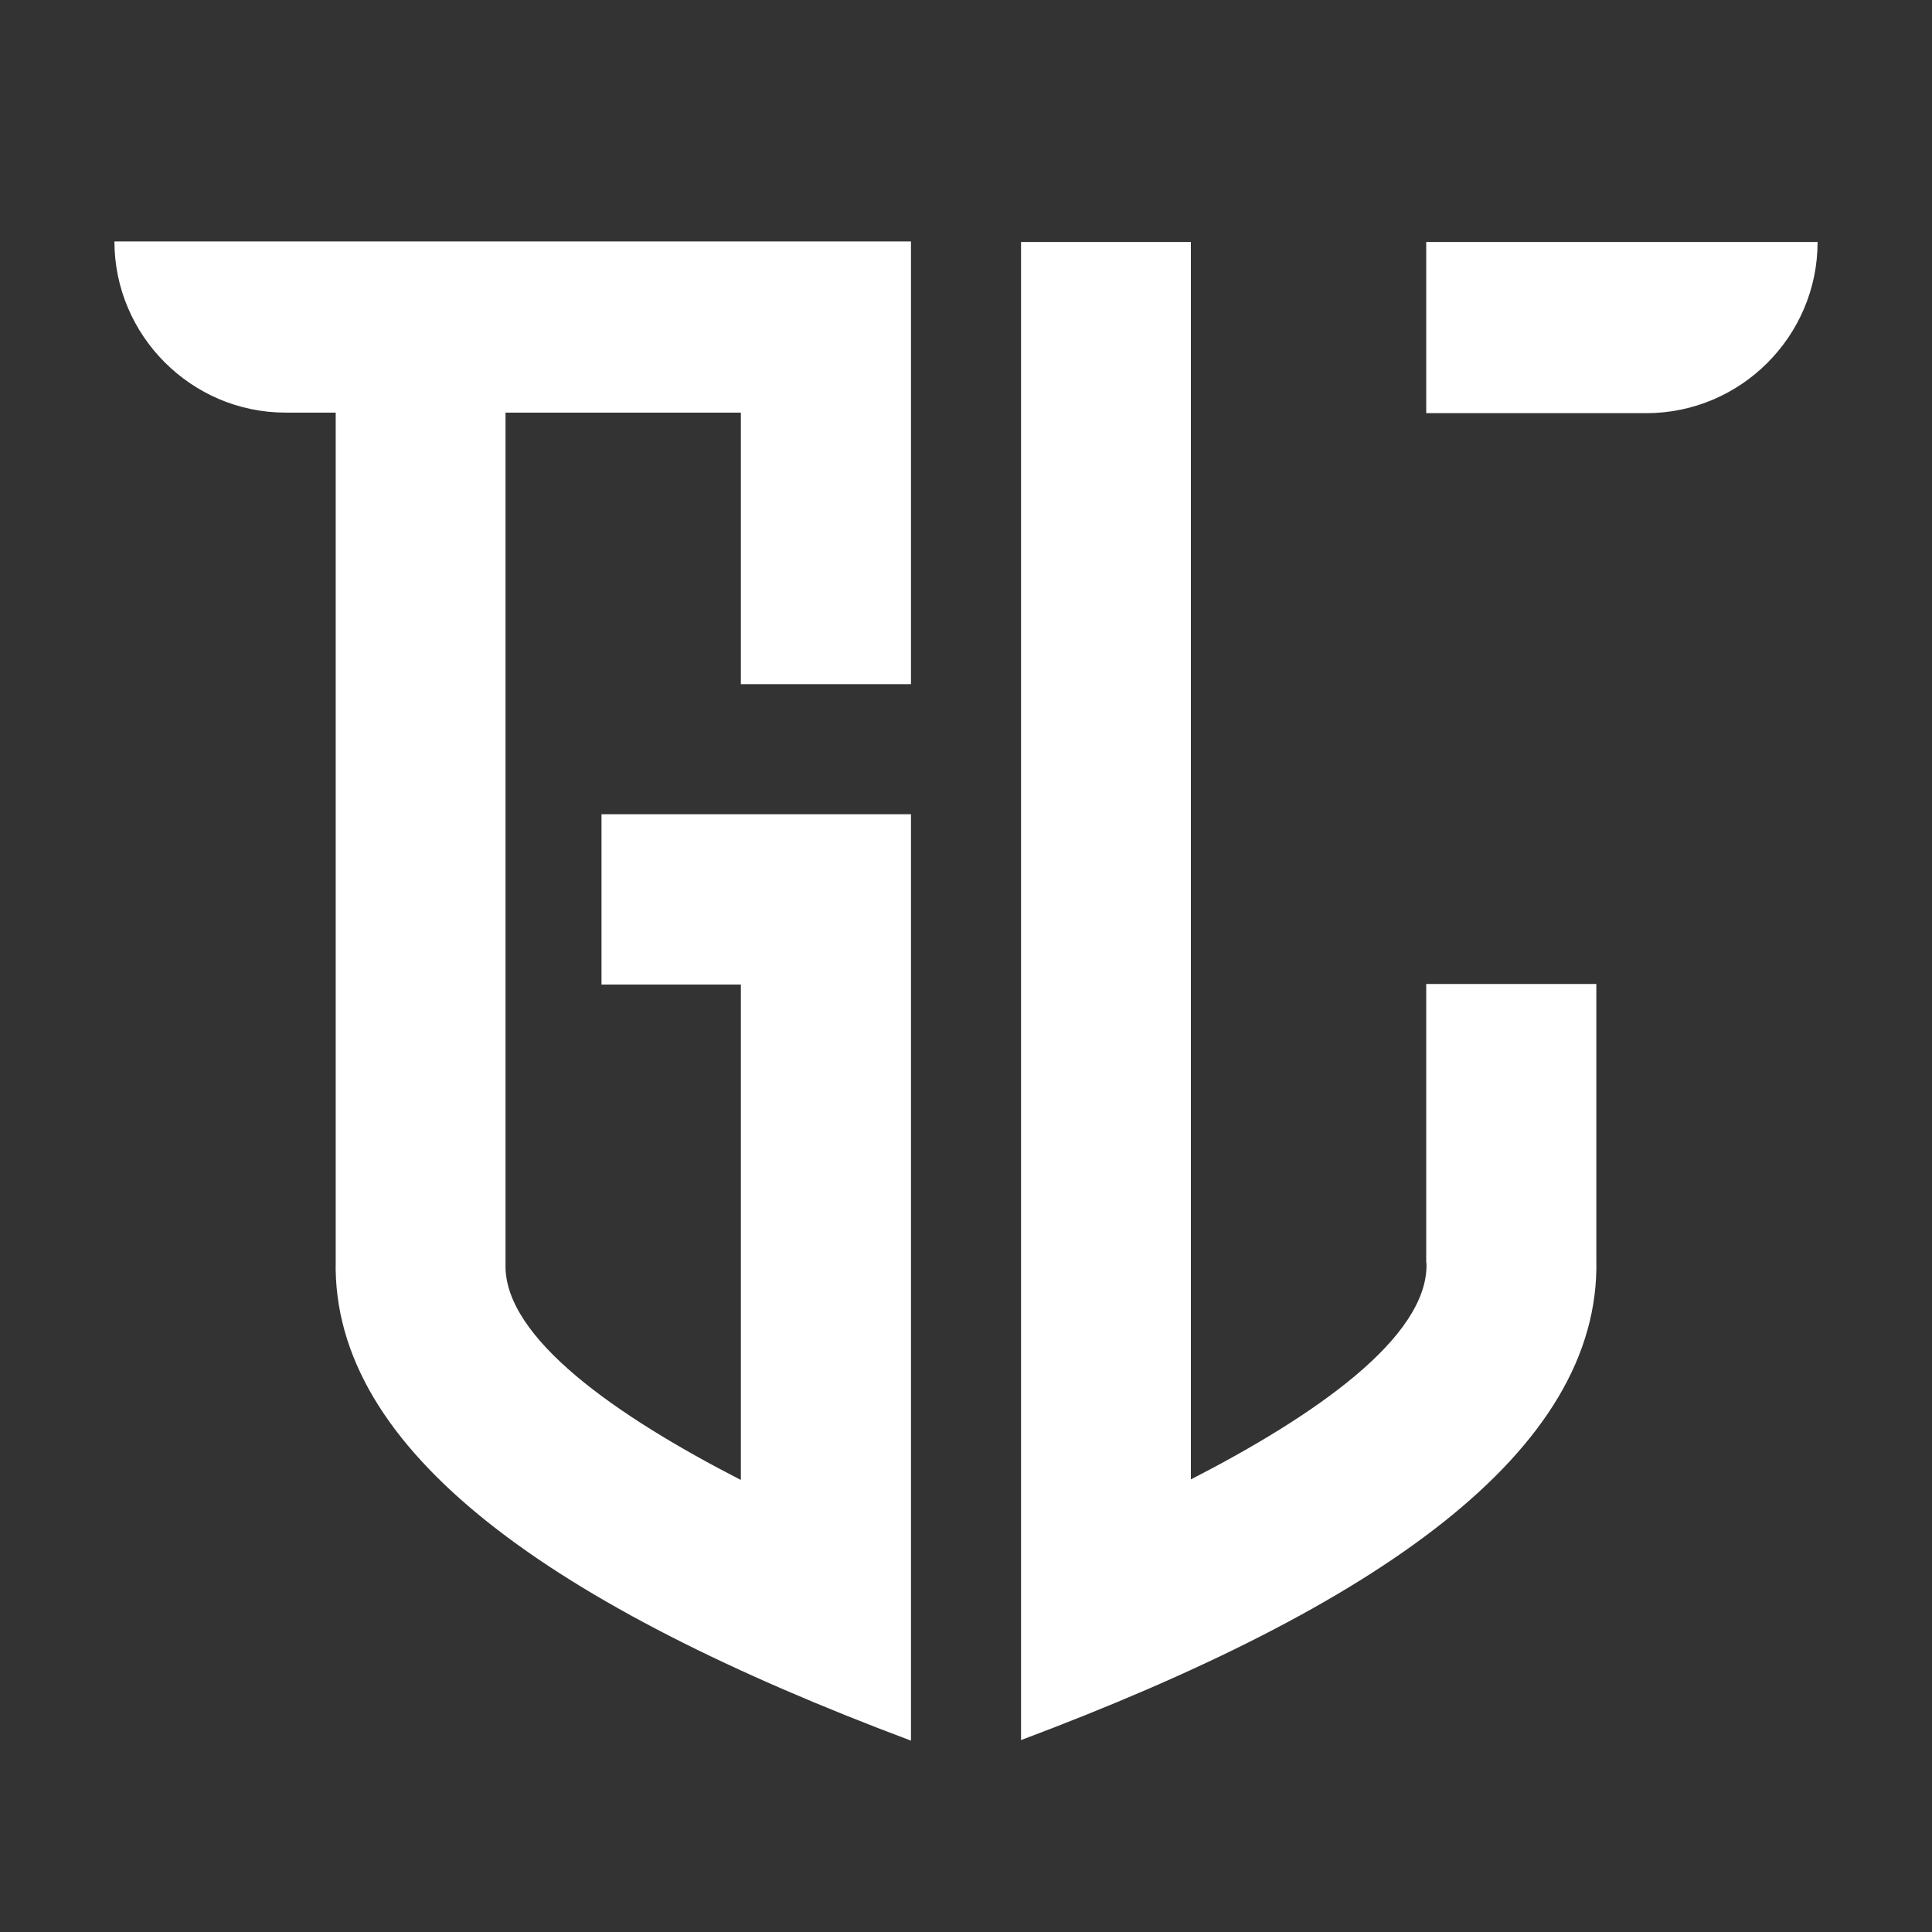 <svg xmlns="http://www.w3.org/2000/svg" xmlns:xlink="http://www.w3.org/1999/xlink" width="500" zoomAndPan="magnify" viewBox="0 0 375 375" height="500" preserveAspectRatio="xMidYMid meet" version="1.0"><rect x="0" y="0" width="375" height="375" fill="#333333" stroke="none"/><defs><clipPath id="02cb2ac611"><path d="M 198 46.859 L 310 46.859 L 310 337.859 L 198 337.859 Z M 198 46.859 " clip-rule="nonzero"/></clipPath><clipPath id="ffa61e6aef"><path d="M 276 46.859 L 352.879 46.859 L 352.879 81 L 276 81 Z M 276 46.859 " clip-rule="nonzero"/></clipPath><clipPath id="7ec3e21a14"><path d="M 22.129 46.859 L 177 46.859 L 177 337.859 L 22.129 337.859 Z M 22.129 46.859 " clip-rule="nonzero"/></clipPath></defs><g clip-path="url(#02cb2ac611)"><path fill="#ffffff" d="M 309.848 190.988 L 309.848 244.543 C 310.684 281.734 267.402 311.777 198.184 337.746 L 198.184 46.969 L 231.148 46.969 L 231.148 287.152 C 255.074 274.867 277.16 259.621 276.883 245.324 L 276.828 244.934 L 276.828 190.988 Z M 309.848 190.988 " fill-opacity="1" fill-rule="evenodd"/></g><g clip-path="url(#ffa61e6aef)"><path fill="#ffffff" d="M 352.793 46.969 C 352.793 65.285 337.844 80.195 319.551 80.195 L 276.828 80.195 L 276.828 46.969 Z M 352.793 46.969 " fill-opacity="1" fill-rule="evenodd"/></g><g clip-path="url(#7ec3e21a14)"><path fill="#ffffff" d="M 176.82 118.895 L 176.82 132.801 L 143.801 132.801 L 143.801 80.086 L 98.121 80.086 L 98.121 245.438 C 97.789 259.734 119.875 274.977 143.801 287.262 L 143.801 191.102 L 116.75 191.102 L 116.75 158.043 L 176.82 158.043 L 176.82 337.859 C 107.547 311.891 64.32 281.848 65.16 244.656 L 65.16 80.086 L 55.398 80.086 C 37.16 80.086 22.211 65.117 22.211 46.859 L 176.82 46.859 Z M 176.82 118.895 " fill-opacity="1" fill-rule="evenodd"/></g></svg>